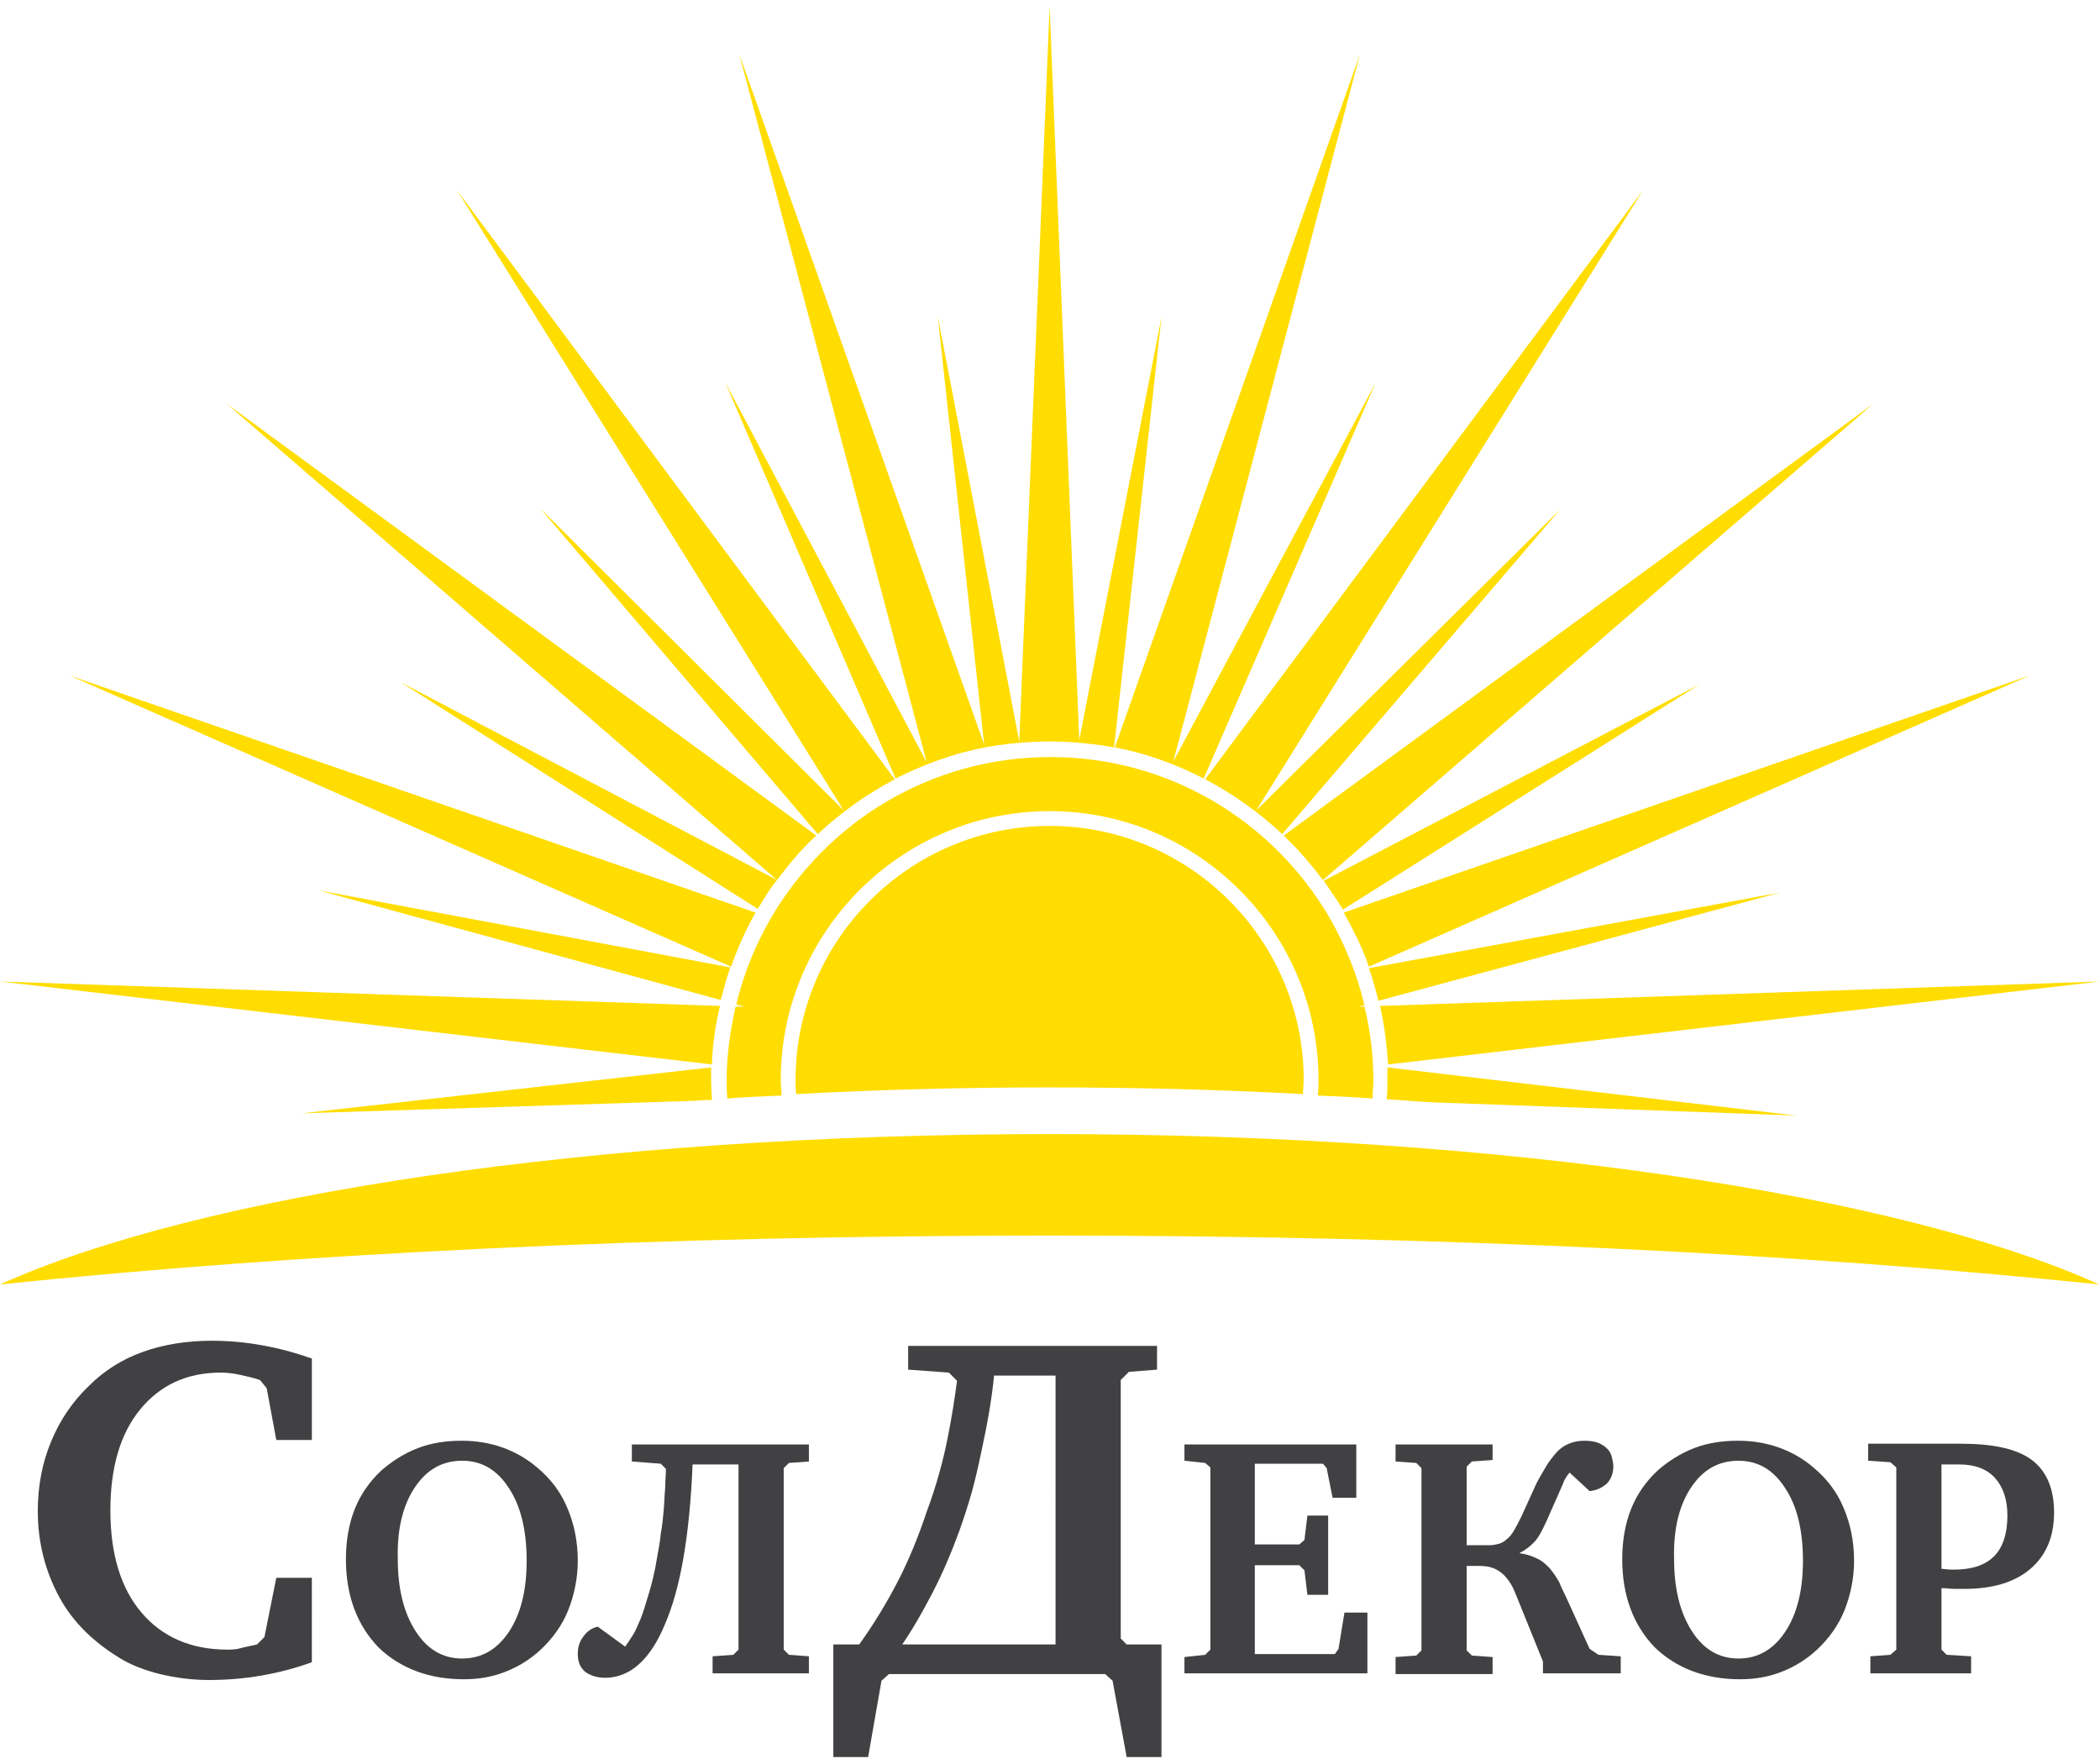 <?xml version="1.0" encoding="UTF-8"?> <svg xmlns="http://www.w3.org/2000/svg" xmlns:xlink="http://www.w3.org/1999/xlink" version="1.1" id="Layer_1" x="0px" y="0px" viewBox="0 0 283.5 238.1" style="enable-background:new 0 0 283.5 238.1;" xml:space="preserve"> <style type="text/css"> .st0{fill:#FFDD00;} .st1{fill:#414042;} </style> <g> <g> <path class="st0" d="M184.8,130.5L274,91.2l-92.6,32C182.7,125.5,183.9,127.9,184.8,130.5z"></path> <path class="st0" d="M178.6,118.8l74.3-64.3l-79.6,58.3C175.2,114.6,177,116.7,178.6,118.8z"></path> <path class="st0" d="M240.3,120.5l-55.5,10.2c0.5,1.4,0.9,2.9,1.3,4.4L240.3,120.5z"></path> <path class="st0" d="M54.1,92.1l48.2,30.6c0.8-1.3,1.6-2.7,2.6-3.9L54.1,92.1z"></path> <path class="st0" d="M97.3,135c0.4-1.5,0.8-3,1.3-4.4L43,120.2L97.3,135z"></path> <path class="st0" d="M162.7,105.2c3.8,2,7.3,4.5,10.4,7.4l37.5-43.8l-41,40.6l52.2-83.7L162.7,105.2z"></path> <path class="st0" d="M229.4,92.4l-50.7,26.5c0.9,1.3,1.8,2.6,2.6,3.9L229.4,92.4z"></path> <path class="st0" d="M186.3,135.8c0.6,2.5,0.9,5.2,1.1,7.9l96.1-11.2L186.3,135.8z"></path> <path class="st0" d="M40.7,150.3l53.3-1.7c0.7-0.1,1.4-0.1,2.1-0.1c0-0.9-0.1-1.8-0.1-2.6c0-0.6,0-1.2,0-1.8L40.7,150.3z"></path> <path class="st0" d="M97.2,135.8L0,132.5l96.1,11.2C96.2,140.9,96.6,138.3,97.2,135.8z"></path> <path class="st0" d="M193,148.8l49.5,1.8l-55.2-6.5c0,0.6,0,1.1,0,1.7c0,0.9,0,1.8-0.1,2.6C189.2,148.5,191.1,148.7,193,148.8z"></path> <path class="st0" d="M150.5,100.9c4.3,0.8,8.3,2.3,12,4.2l23.2-53.4l-27.3,51.1l25.2-95.5L150.5,100.9z"></path> <path class="st0" d="M102,123.2l-92.6-32l89.3,39.3C99.6,127.9,100.7,125.5,102,123.2z"></path> <path class="st0" d="M120.9,105.1c3.8-1.9,7.8-3.4,12.1-4.2L99.8,7.3l25.3,95.6L97.9,51.6L120.9,105.1z"></path> <path class="st0" d="M141.7,100.1c3,0,5.9,0.3,8.7,0.8l6.4-58.1l-11.1,57.1l-4-99l-4.1,99.2l-11-57.4l6.3,58.2 C135.8,100.4,138.7,100.1,141.7,100.1z"></path> <path class="st0" d="M110.2,112.8L30.6,54.5l74.3,64.3C106.5,116.7,108.2,114.6,110.2,112.8z"></path> <path class="st0" d="M72.9,68.6l37.5,44c3.1-2.9,6.6-5.4,10.4-7.4L61.7,25.7l52.2,83.7L72.9,68.6z"></path> <path class="st0" d="M185.3,148.3c0-0.8,0.1-1.7,0.1-2.5c0-3.4-0.4-6.7-1.2-9.9l-0.8,0l0.8-0.2c-1-4.2-2.6-8.1-4.7-11.8l0,0l0,0 c-7.6-13-21.6-21.7-37.7-21.7c-16.1,0-30.1,8.7-37.7,21.7l0.2,0.1l-0.2-0.1c-2.1,3.6-3.7,7.5-4.7,11.7l1.1,0.3l-1.2,0 c-0.7,3.2-1.2,6.5-1.2,9.9c0,0.8,0,1.7,0.1,2.5c2.4-0.2,4.8-0.3,7.3-0.4c0-0.7-0.1-1.4-0.1-2.1c0-20,16.3-36.3,36.3-36.3 s36.3,16.3,36.3,36.3c0,0.7,0,1.4-0.1,2.1C180.4,148,182.9,148.1,185.3,148.3z"></path> <path class="st0" d="M141.7,111.5c-18.9,0-34.3,15.4-34.3,34.3c0,0.7,0,1.3,0.1,1.9c11.1-0.6,22.6-0.9,34.2-0.9 c11.6,0,23.1,0.3,34.2,0.9c0-0.6,0.1-1.3,0.1-1.9C176,126.9,160.6,111.5,141.7,111.5z"></path> <path class="st0" d="M0,173.4c40.3-4.2,89.1-6.6,141.7-6.6c52.6,0,101.4,2.4,141.7,6.6c-26.8-12.1-80.2-20.3-141.7-20.3 C80.2,153.1,26.8,161.3,0,173.4z"></path> </g> <g> <path class="st1" d="M16.1,223.8c1.6,1,3.5,1.7,5.5,2.2c2.1,0.5,4.3,0.8,6.6,0.8c2.4,0,4.8-0.2,7.1-0.6s4.6-1,6.8-1.8V213h-4.8 l-1.6,8l-1,1c-0.8,0.2-1.5,0.3-2.2,0.5s-1.3,0.2-1.8,0.2c-4.9,0-8.8-1.7-11.6-5c-2.8-3.3-4.2-7.9-4.2-13.8c0-5.7,1.3-10.3,4-13.6 c2.7-3.3,6.3-5,10.9-5c0.8,0,1.7,0.1,2.6,0.3c0.9,0.2,1.8,0.4,2.7,0.7l0.9,1.1l1.3,7h4.8v-11c-2.3-0.8-4.5-1.4-6.8-1.8 c-2.2-0.4-4.5-0.6-6.7-0.6c-3.4,0-6.5,0.5-9.3,1.5c-2.8,1-5.2,2.5-7.3,4.6c-2.2,2.1-3.9,4.6-5.1,7.5c-1.2,2.9-1.8,6-1.8,9.4 c0,4.2,1,8.1,2.9,11.6S12.7,221.7,16.1,223.8z"></path> <path class="st1" d="M62.6,226.7c2,0,3.8-0.3,5.6-1c1.8-0.7,3.4-1.7,4.8-3c1.6-1.5,2.9-3.3,3.7-5.3c0.8-2,1.3-4.3,1.3-6.7 c0-2.6-0.5-5-1.4-7.1c-0.9-2.2-2.3-4-4.1-5.5c-1.4-1.2-3-2.1-4.7-2.7c-1.7-0.6-3.5-0.9-5.5-0.9c-2.1,0-4.1,0.3-5.9,1 c-1.8,0.7-3.4,1.7-4.9,3c-1.6,1.5-2.8,3.2-3.6,5.2c-0.8,2-1.2,4.3-1.2,6.8c0,4.9,1.5,8.9,4.4,11.9C54,225.2,57.9,226.7,62.6,226.7 z M56,200.8c1.6-2.4,3.7-3.6,6.4-3.6c2.6,0,4.7,1.2,6.3,3.7c1.6,2.4,2.4,5.7,2.4,9.8c0,4-0.8,7.2-2.4,9.6 c-1.6,2.4-3.7,3.6-6.3,3.6c-2.6,0-4.7-1.2-6.3-3.7c-1.6-2.5-2.4-5.7-2.4-9.8C53.6,206.4,54.4,203.2,56,200.8z"></path> <path class="st1" d="M81.7,226.5c3.3,0,6.1-2.4,8.1-7.3c2.1-4.9,3.3-12,3.7-21.5h6.2v25l-0.7,0.7l-2.8,0.2v2.3h13v-2.3l-2.7-0.2 l-0.7-0.7v-24.5l0.7-0.7l2.7-0.2V195H85.3v2.3l3.9,0.3l0.7,0.7c0,0.8-0.1,1.7-0.1,2.6c-0.1,0.9-0.1,1.9-0.2,3 c-0.1,1.1-0.2,2.1-0.4,3.2c-0.1,1.1-0.3,2.1-0.5,3.2c-0.3,1.9-0.7,3.5-1.1,4.8c-0.4,1.3-0.7,2.4-1.1,3.4c-0.4,0.9-0.7,1.7-1.1,2.3 c-0.4,0.6-0.7,1.1-1,1.5l-3.7-2.7c-0.9,0.2-1.5,0.7-2,1.4s-0.7,1.4-0.7,2.3c0,1,0.3,1.8,1,2.4C79.7,226.2,80.6,226.5,81.7,226.5z"></path> <path class="st1" d="M119,226.9l1-0.9h29.2l1,0.9l1.9,10.3h4.7V222h-4.7l-0.8-0.8v-34.9l1.1-1.1l3.8-0.3v-3.2h-33.6v3.2l5.5,0.4 l1.1,1.1c-0.3,2.3-0.7,4.9-1.3,7.9c-0.6,3-1.5,6.3-2.8,9.8c-1.1,3.3-2.4,6.5-3.9,9.4c-1.5,2.9-3.2,5.7-5.2,8.5h-3.5v15.2h4.7 L119,226.9z M125.9,215c1.3-2.5,2.5-5.3,3.6-8.3c0.6-1.7,1.2-3.5,1.7-5.3c0.5-1.8,0.9-3.6,1.3-5.5c0.8-3.7,1.4-7.1,1.7-10.2h8.3 V222h-20.7C123.3,219.8,124.6,217.5,125.9,215z"></path> <polygon class="st1" points="184.6,217.7 181.5,217.7 180.7,222.6 180.2,223.3 169.4,223.3 169.4,211.3 175.4,211.3 176.1,212 176.5,215.3 179.3,215.3 179.3,204.6 176.5,204.6 176.1,207.9 175.4,208.5 169.4,208.5 169.4,197.6 178.6,197.6 179.1,198.2 179.9,202.2 183.1,202.2 183.1,195 159.9,195 159.9,197.2 162.7,197.5 163.4,198.1 163.4,222.7 162.7,223.4 159.9,223.7 159.9,225.9 184.6,225.9 "></polygon> <path class="st1" d="M201.5,223.7l-2.8-0.2l-0.7-0.7v-11.4h1.7c0.8,0,1.4,0.1,1.9,0.3c0.5,0.2,1,0.5,1.4,0.9 c0.4,0.4,0.7,0.8,1,1.3c0.3,0.5,0.5,1,0.7,1.5l3.6,8.9v1.6h10.5v-2.3l-3-0.2l-1.2-0.8l-3-6.6c-0.4-0.9-0.8-1.6-1.1-2.4 c-0.4-0.7-0.8-1.3-1.3-1.9c-0.5-0.5-1-1-1.7-1.3c-0.6-0.3-1.4-0.6-2.3-0.7v-0.1c0.7-0.3,1.3-0.8,1.9-1.4c0.6-0.6,1.1-1.6,1.7-2.9 l1.9-4.3c0.2-0.5,0.4-0.9,0.5-1.2c0.2-0.3,0.4-0.7,0.7-1l2.7,2.5c0.9-0.1,1.6-0.4,2.3-1c0.6-0.6,0.9-1.4,0.9-2.4 c0-0.4-0.1-0.7-0.2-1.2c-0.1-0.4-0.3-0.8-0.6-1.1c-0.3-0.3-0.7-0.6-1.2-0.8c-0.5-0.2-1.1-0.3-1.9-0.3c-1.5,0-2.8,0.5-3.8,1.6 c-0.5,0.6-1,1.2-1.4,1.9c-0.4,0.7-0.9,1.5-1.3,2.3l-2,4.4c-0.4,0.8-0.7,1.4-1,1.9c-0.3,0.5-0.6,0.9-1,1.2c-0.3,0.3-0.7,0.5-1,0.6 c-0.4,0.1-0.8,0.2-1.3,0.2H198v-10.6l0.7-0.7l2.8-0.2V195h-13.1v2.3l2.8,0.2l0.7,0.7v24.6l-0.7,0.7l-2.8,0.2v2.3h13.1V223.7z"></path> <path class="st1" d="M234.9,226.7c2,0,3.8-0.3,5.6-1c1.8-0.7,3.4-1.7,4.8-3c1.6-1.5,2.9-3.3,3.7-5.3c0.8-2,1.3-4.3,1.3-6.7 c0-2.6-0.5-5-1.4-7.1c-0.9-2.2-2.3-4-4.1-5.5c-1.4-1.2-3-2.1-4.7-2.7c-1.7-0.6-3.5-0.9-5.5-0.9c-2.1,0-4.1,0.3-5.9,1 c-1.8,0.7-3.4,1.7-4.9,3c-1.6,1.5-2.8,3.2-3.6,5.2s-1.2,4.3-1.2,6.8c0,4.9,1.5,8.9,4.4,11.9C226.3,225.2,230.2,226.7,234.9,226.7z M228.3,200.8c1.6-2.4,3.7-3.6,6.4-3.6c2.6,0,4.7,1.2,6.3,3.7c1.6,2.4,2.4,5.7,2.4,9.8c0,4-0.8,7.2-2.4,9.6 c-1.6,2.4-3.7,3.6-6.3,3.6c-2.6,0-4.7-1.2-6.3-3.7c-1.6-2.5-2.4-5.7-2.4-9.8C225.9,206.4,226.7,203.2,228.3,200.8z"></path> <path class="st1" d="M256,198.1v24.6l-0.8,0.7l-2.7,0.2v2.3h13.6v-2.3l-3.3-0.2l-0.7-0.7v-8.3c0.7,0,1.3,0.1,1.8,0.1 c0.5,0,1,0,1.3,0c3.8,0,6.8-0.9,8.9-2.7c2.1-1.8,3.2-4.3,3.2-7.6c0-3.2-1-5.6-3-7.1c-2-1.5-5.2-2.2-9.6-2.2h-12.5v2.3l3,0.2 L256,198.1z M262.1,197.7h2.4c2.1,0,3.7,0.6,4.8,1.8c1.1,1.2,1.7,2.9,1.7,5.1c0,2.4-0.6,4.3-1.8,5.5c-1.2,1.2-3,1.8-5.4,1.8 c-0.3,0-0.8,0-1.5-0.1c-0.1,0-0.1,0-0.2,0V197.7z"></path> </g> </g> </svg> 